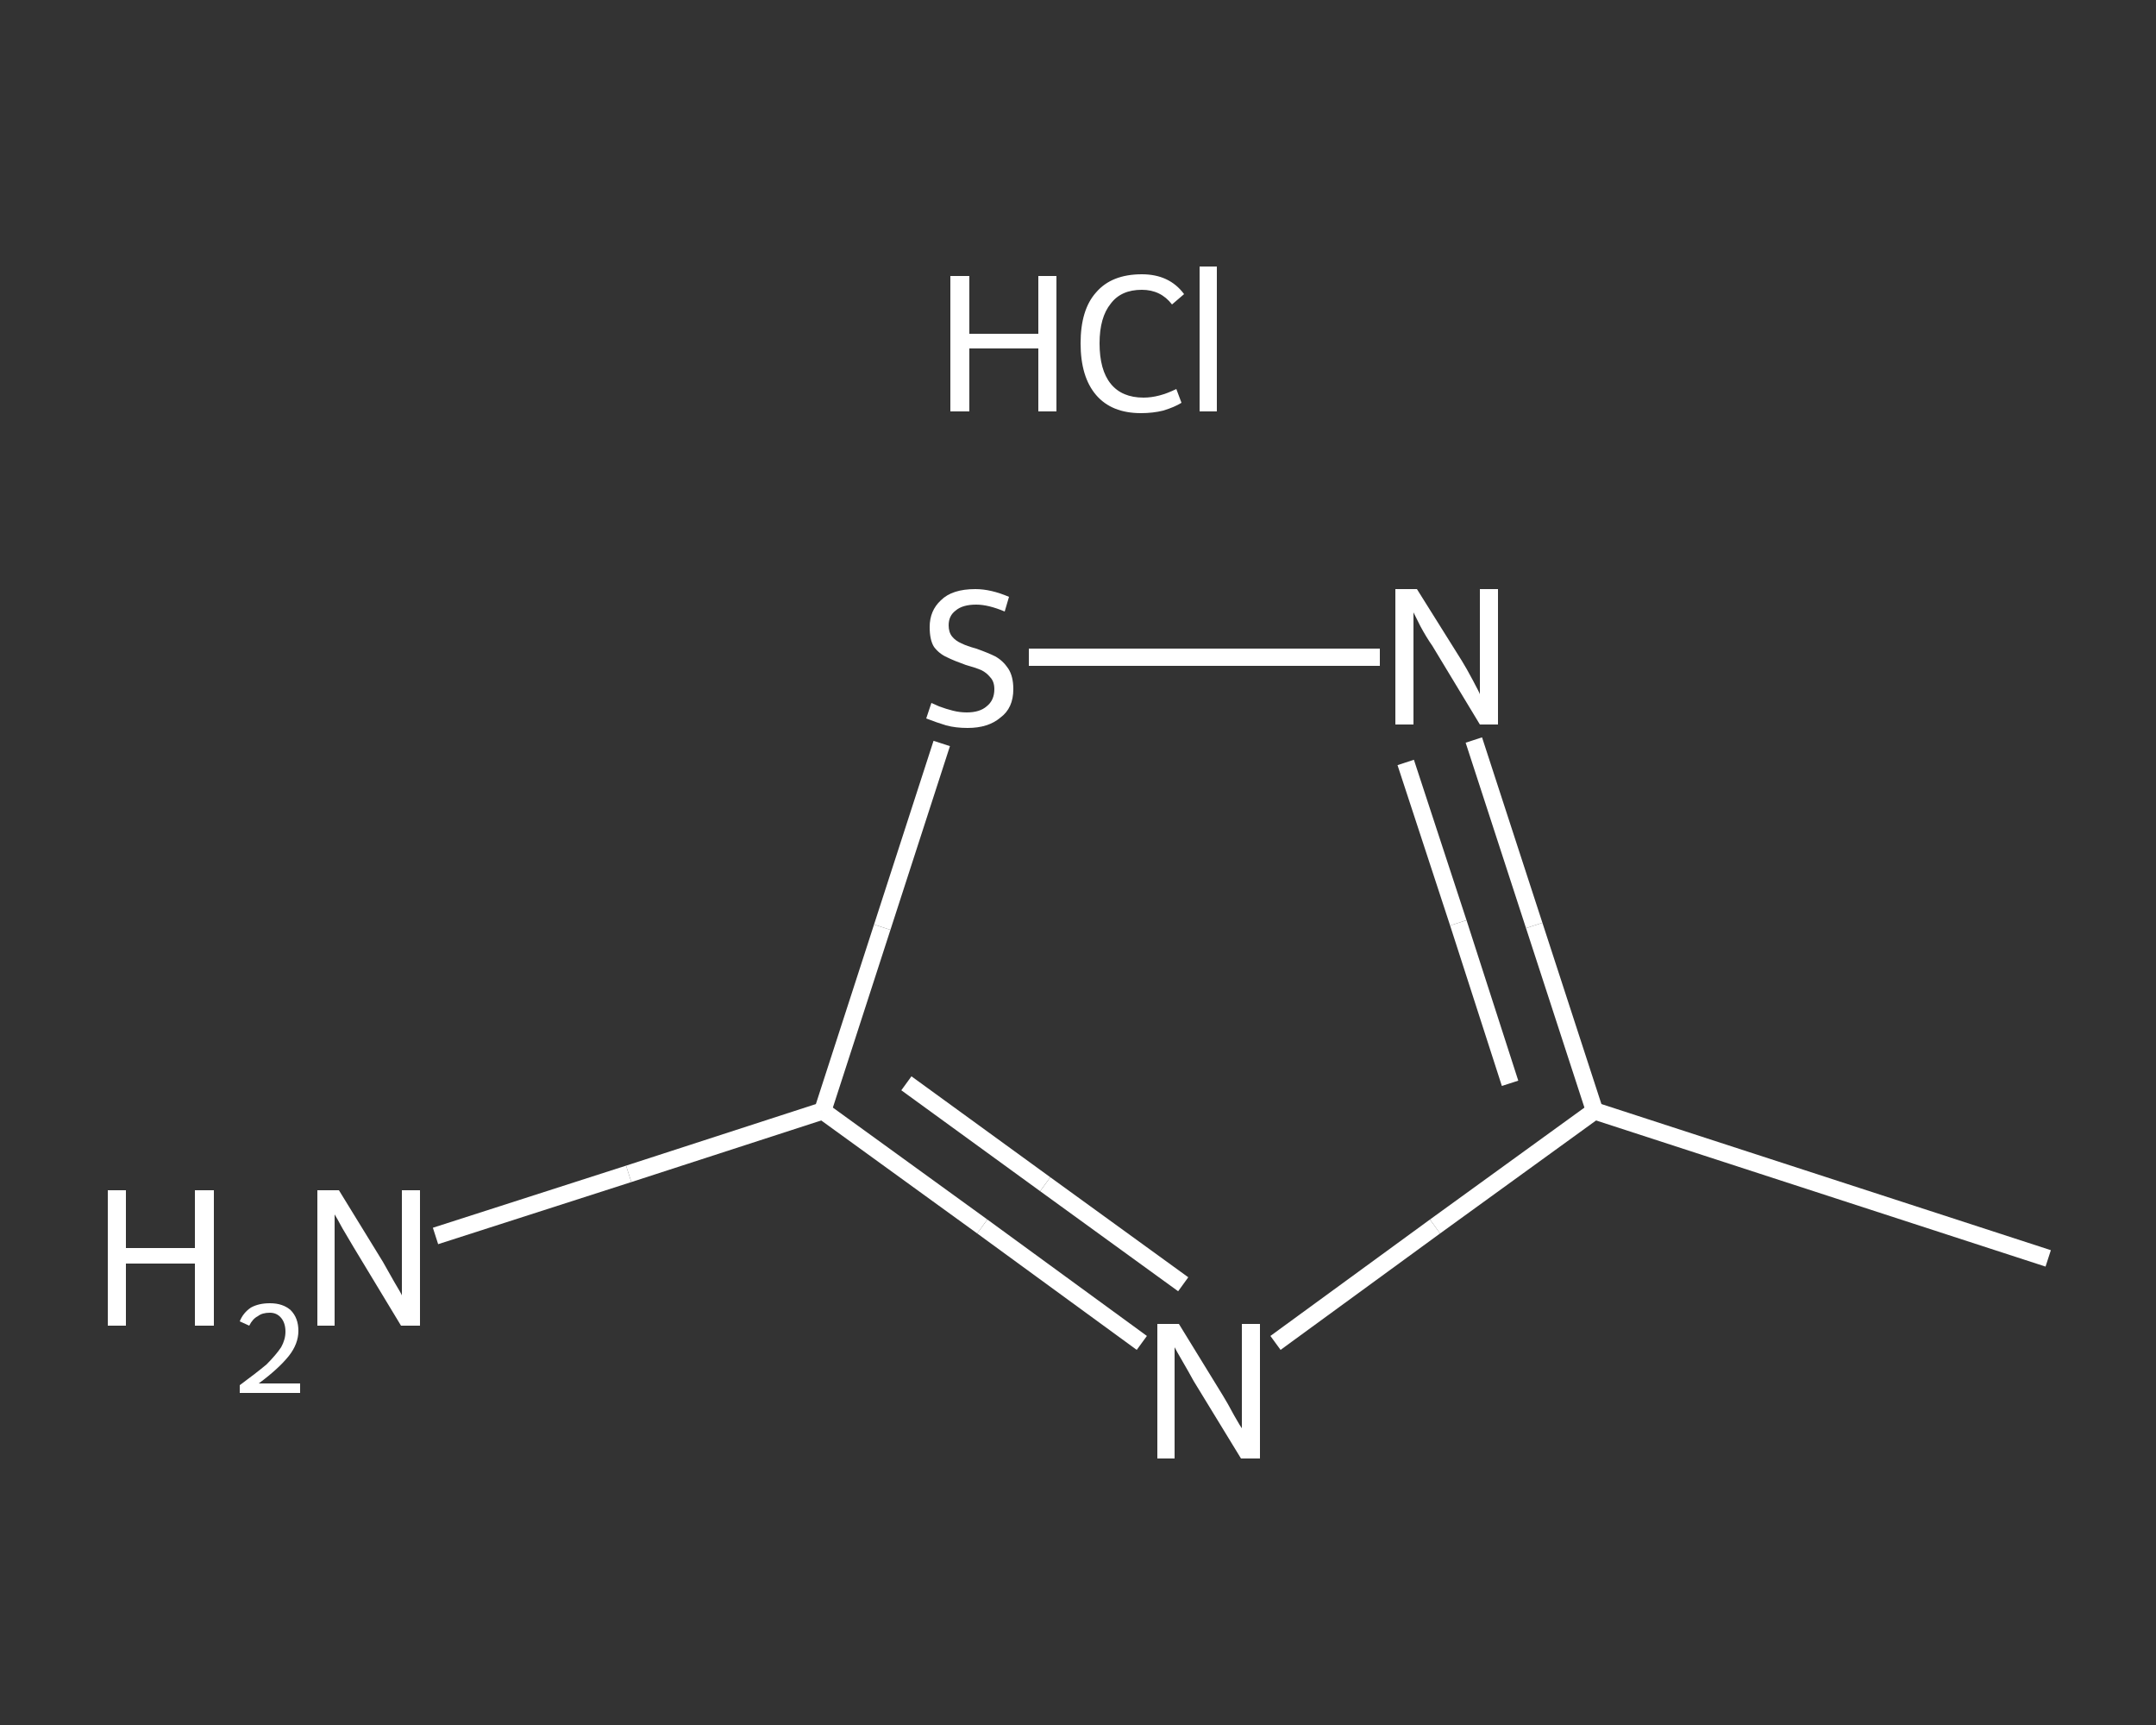 <?xml version='1.0' encoding='iso-8859-1'?>
<svg version='1.1' baseProfile='full'
              xmlns='http://www.w3.org/2000/svg'
                      xmlns:rdkit='http://www.rdkit.org/xml'
                      xmlns:xlink='http://www.w3.org/1999/xlink'
                  xml:space='preserve'
width='250px' height='200px' viewBox='0 0 250 200'>
<rect x="0" y="0" width="250" height="200" fill="#333333" stroke="none"/>
<!-- END OF HEADER -->
<rect style='opacity:1.0;fill:transparent;stroke:none' width='250.0' height='200.0' x='0.0' y='0.0'> </rect>
<path class='bond-0 atom-0 atom-1' d='M 237.5,145.9 L 184.9,128.8' style='fill:none;fill-rule:evenodd;stroke:#FFFFFF;stroke-width:2.0px;stroke-linecap:butt;stroke-linejoin:miter;stroke-opacity:1' />
<path class='bond-1 atom-1 atom-2' d='M 184.9,128.8 L 177.9,107.3' style='fill:none;fill-rule:evenodd;stroke:#FFFFFF;stroke-width:2.0px;stroke-linecap:butt;stroke-linejoin:miter;stroke-opacity:1' />
<path class='bond-1 atom-1 atom-2' d='M 177.9,107.3 L 170.9,85.8' style='fill:none;fill-rule:evenodd;stroke:#FFFFFF;stroke-width:2.0px;stroke-linecap:butt;stroke-linejoin:miter;stroke-opacity:1' />
<path class='bond-1 atom-1 atom-2' d='M 175.1,125.6 L 169.1,107.0' style='fill:none;fill-rule:evenodd;stroke:#FFFFFF;stroke-width:2.0px;stroke-linecap:butt;stroke-linejoin:miter;stroke-opacity:1' />
<path class='bond-1 atom-1 atom-2' d='M 169.1,107.0 L 163.0,88.4' style='fill:none;fill-rule:evenodd;stroke:#FFFFFF;stroke-width:2.0px;stroke-linecap:butt;stroke-linejoin:miter;stroke-opacity:1' />
<path class='bond-2 atom-2 atom-3' d='M 160.0,76.2 L 139.7,76.2' style='fill:none;fill-rule:evenodd;stroke:#FFFFFF;stroke-width:2.0px;stroke-linecap:butt;stroke-linejoin:miter;stroke-opacity:1' />
<path class='bond-2 atom-2 atom-3' d='M 139.7,76.2 L 119.3,76.2' style='fill:none;fill-rule:evenodd;stroke:#FFFFFF;stroke-width:2.0px;stroke-linecap:butt;stroke-linejoin:miter;stroke-opacity:1' />
<path class='bond-3 atom-3 atom-4' d='M 109.2,86.2 L 102.3,107.5' style='fill:none;fill-rule:evenodd;stroke:#FFFFFF;stroke-width:2.0px;stroke-linecap:butt;stroke-linejoin:miter;stroke-opacity:1' />
<path class='bond-3 atom-3 atom-4' d='M 102.3,107.5 L 95.4,128.8' style='fill:none;fill-rule:evenodd;stroke:#FFFFFF;stroke-width:2.0px;stroke-linecap:butt;stroke-linejoin:miter;stroke-opacity:1' />
<path class='bond-4 atom-4 atom-5' d='M 95.4,128.8 L 72.9,136.1' style='fill:none;fill-rule:evenodd;stroke:#FFFFFF;stroke-width:2.0px;stroke-linecap:butt;stroke-linejoin:miter;stroke-opacity:1' />
<path class='bond-4 atom-4 atom-5' d='M 72.9,136.1 L 50.5,143.3' style='fill:none;fill-rule:evenodd;stroke:#FFFFFF;stroke-width:2.0px;stroke-linecap:butt;stroke-linejoin:miter;stroke-opacity:1' />
<path class='bond-5 atom-4 atom-6' d='M 95.4,128.8 L 113.9,142.2' style='fill:none;fill-rule:evenodd;stroke:#FFFFFF;stroke-width:2.0px;stroke-linecap:butt;stroke-linejoin:miter;stroke-opacity:1' />
<path class='bond-5 atom-4 atom-6' d='M 113.9,142.2 L 132.4,155.7' style='fill:none;fill-rule:evenodd;stroke:#FFFFFF;stroke-width:2.0px;stroke-linecap:butt;stroke-linejoin:miter;stroke-opacity:1' />
<path class='bond-5 atom-4 atom-6' d='M 105.1,125.6 L 121.2,137.3' style='fill:none;fill-rule:evenodd;stroke:#FFFFFF;stroke-width:2.0px;stroke-linecap:butt;stroke-linejoin:miter;stroke-opacity:1' />
<path class='bond-5 atom-4 atom-6' d='M 121.2,137.3 L 137.2,148.9' style='fill:none;fill-rule:evenodd;stroke:#FFFFFF;stroke-width:2.0px;stroke-linecap:butt;stroke-linejoin:miter;stroke-opacity:1' />
<path class='bond-6 atom-6 atom-1' d='M 147.9,155.7 L 166.4,142.2' style='fill:none;fill-rule:evenodd;stroke:#FFFFFF;stroke-width:2.0px;stroke-linecap:butt;stroke-linejoin:miter;stroke-opacity:1' />
<path class='bond-6 atom-6 atom-1' d='M 166.4,142.2 L 184.9,128.8' style='fill:none;fill-rule:evenodd;stroke:#FFFFFF;stroke-width:2.0px;stroke-linecap:butt;stroke-linejoin:miter;stroke-opacity:1' />
<path class='atom-2' d='M 164.3 68.3
L 169.5 76.6
Q 170.0 77.4, 170.8 78.9
Q 171.6 80.4, 171.6 80.5
L 171.6 68.3
L 173.7 68.3
L 173.7 84.0
L 171.6 84.0
L 166.1 74.9
Q 165.4 73.9, 164.7 72.6
Q 164.1 71.4, 163.9 71.0
L 163.9 84.0
L 161.8 84.0
L 161.8 68.3
L 164.3 68.3
' fill='#FFFFFF'/>
<path class='atom-3' d='M 108.0 81.5
Q 108.2 81.6, 108.9 81.9
Q 109.7 82.2, 110.5 82.4
Q 111.3 82.6, 112.1 82.6
Q 113.6 82.6, 114.4 81.9
Q 115.3 81.2, 115.3 79.9
Q 115.3 79.0, 114.8 78.5
Q 114.4 78.0, 113.8 77.7
Q 113.1 77.4, 112.0 77.1
Q 110.6 76.6, 109.8 76.2
Q 108.9 75.8, 108.3 75.0
Q 107.8 74.2, 107.8 72.7
Q 107.8 70.8, 109.1 69.6
Q 110.4 68.3, 113.1 68.3
Q 114.9 68.3, 117.0 69.2
L 116.5 70.9
Q 114.6 70.1, 113.2 70.1
Q 111.6 70.1, 110.8 70.8
Q 110.0 71.4, 110.0 72.5
Q 110.0 73.3, 110.4 73.8
Q 110.8 74.3, 111.5 74.6
Q 112.1 74.9, 113.2 75.2
Q 114.6 75.7, 115.4 76.1
Q 116.3 76.6, 116.9 77.5
Q 117.5 78.4, 117.5 79.9
Q 117.5 82.1, 116.0 83.2
Q 114.6 84.4, 112.2 84.4
Q 110.8 84.4, 109.7 84.1
Q 108.7 83.8, 107.4 83.3
L 108.0 81.5
' fill='#FFFFFF'/>
<path class='atom-5' d='M 12.5 138.0
L 14.6 138.0
L 14.6 144.7
L 22.6 144.7
L 22.6 138.0
L 24.8 138.0
L 24.8 153.7
L 22.6 153.7
L 22.6 146.5
L 14.6 146.5
L 14.6 153.7
L 12.5 153.7
L 12.5 138.0
' fill='#FFFFFF'/>
<path class='atom-5' d='M 27.8 153.2
Q 28.2 152.2, 29.1 151.6
Q 30.0 151.1, 31.3 151.1
Q 32.8 151.1, 33.7 151.9
Q 34.6 152.8, 34.6 154.3
Q 34.6 155.8, 33.5 157.2
Q 32.3 158.7, 30.0 160.4
L 34.8 160.4
L 34.8 161.5
L 27.8 161.5
L 27.8 160.6
Q 29.7 159.2, 30.9 158.2
Q 32.0 157.1, 32.6 156.2
Q 33.1 155.3, 33.1 154.4
Q 33.1 153.4, 32.6 152.8
Q 32.1 152.2, 31.3 152.2
Q 30.4 152.2, 29.9 152.6
Q 29.3 152.9, 28.9 153.7
L 27.8 153.2
' fill='#FFFFFF'/>
<path class='atom-5' d='M 39.3 138.0
L 44.4 146.3
Q 44.9 147.2, 45.7 148.6
Q 46.6 150.1, 46.6 150.2
L 46.6 138.0
L 48.7 138.0
L 48.7 153.7
L 46.5 153.7
L 41.0 144.6
Q 40.4 143.6, 39.7 142.4
Q 39.0 141.1, 38.8 140.8
L 38.8 153.7
L 36.8 153.7
L 36.8 138.0
L 39.3 138.0
' fill='#FFFFFF'/>
<path class='atom-6' d='M 136.7 153.5
L 141.8 161.8
Q 142.3 162.6, 143.1 164.1
Q 143.9 165.5, 144.0 165.6
L 144.0 153.5
L 146.1 153.5
L 146.1 169.1
L 143.9 169.1
L 138.4 160.1
Q 137.8 159.0, 137.1 157.8
Q 136.4 156.6, 136.2 156.2
L 136.2 169.1
L 134.2 169.1
L 134.2 153.5
L 136.7 153.5
' fill='#FFFFFF'/>
<path class='atom-7' d='M 110.2 32.0
L 112.4 32.0
L 112.4 38.7
L 120.4 38.7
L 120.4 32.0
L 122.5 32.0
L 122.5 47.7
L 120.4 47.7
L 120.4 40.4
L 112.4 40.4
L 112.4 47.7
L 110.2 47.7
L 110.2 32.0
' fill='#FFFFFF'/>
<path class='atom-7' d='M 125.3 39.8
Q 125.3 35.9, 127.1 33.9
Q 128.9 31.8, 132.4 31.8
Q 135.6 31.8, 137.3 34.1
L 135.9 35.3
Q 134.6 33.6, 132.4 33.6
Q 130.0 33.6, 128.8 35.2
Q 127.5 36.8, 127.5 39.8
Q 127.5 42.9, 128.8 44.5
Q 130.1 46.1, 132.6 46.1
Q 134.4 46.1, 136.4 45.1
L 137.0 46.7
Q 136.2 47.2, 134.9 47.6
Q 133.7 47.9, 132.3 47.9
Q 128.9 47.9, 127.1 45.8
Q 125.3 43.7, 125.3 39.8
' fill='#FFFFFF'/>
<path class='atom-7' d='M 139.1 30.9
L 141.1 30.9
L 141.1 47.7
L 139.1 47.7
L 139.1 30.9
' fill='#FFFFFF'/>
</svg>

